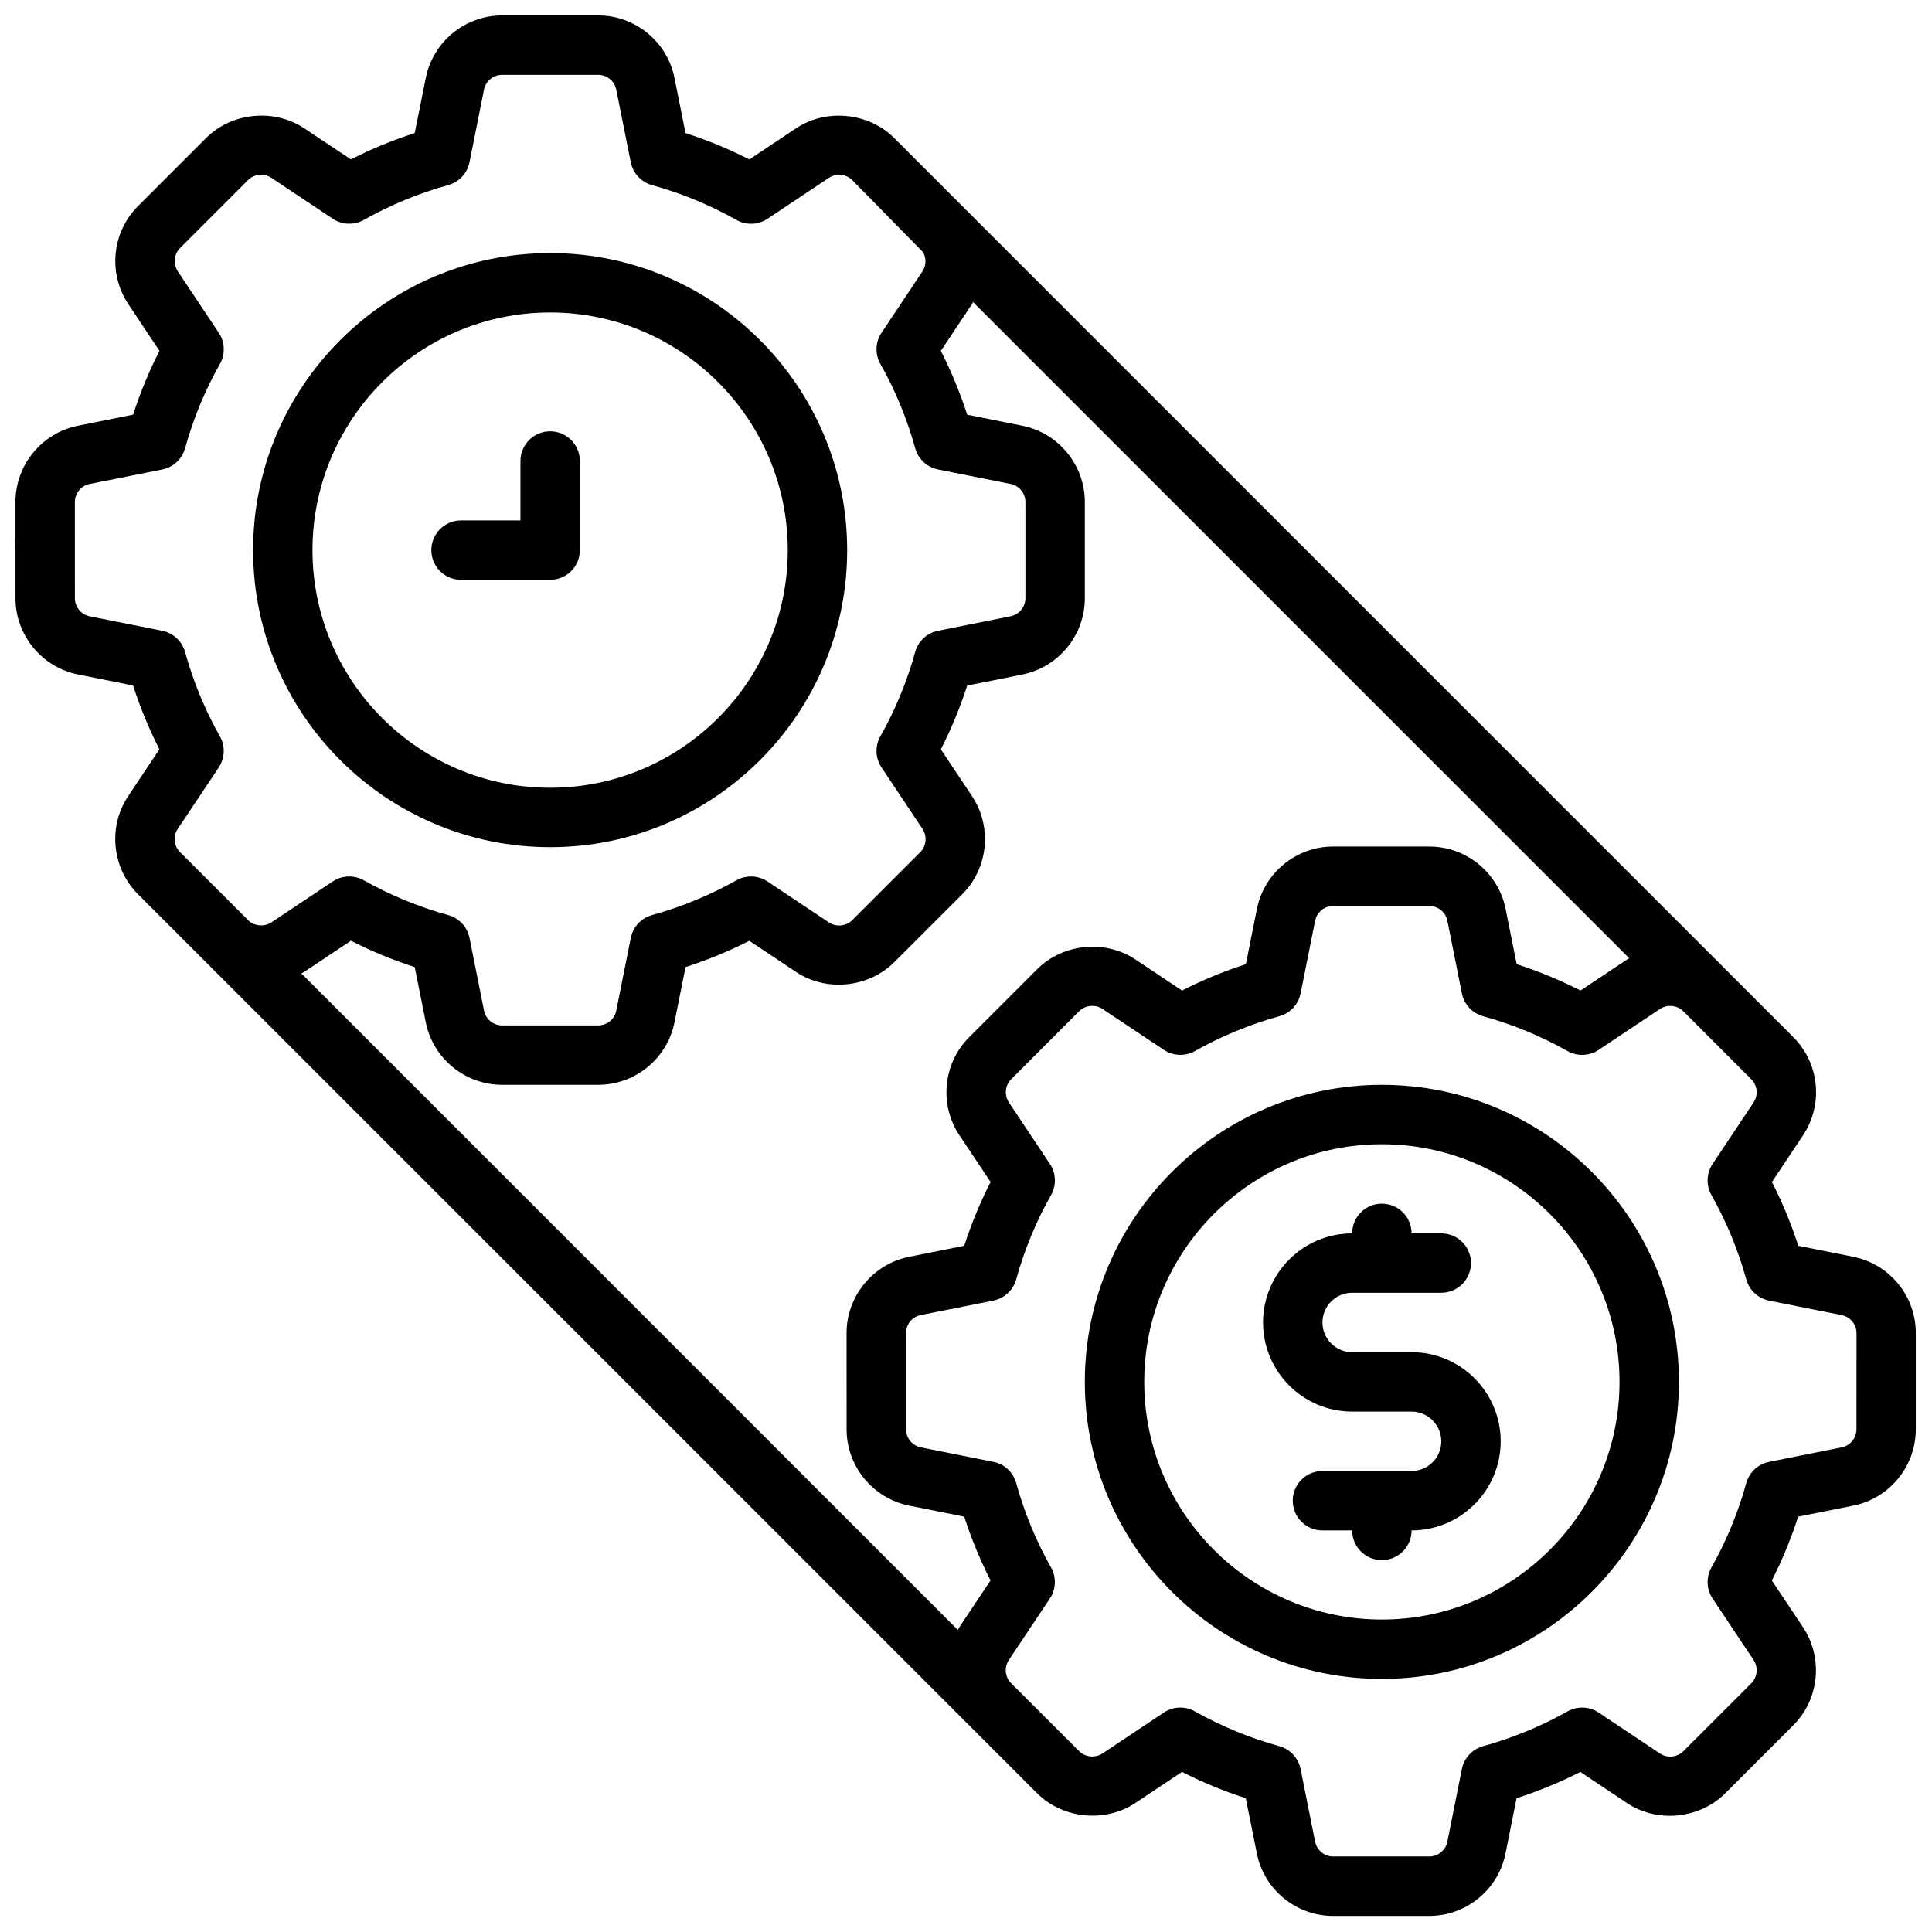 <?xml version="1.0" encoding="UTF-8"?>
<!-- Uploaded to: SVG Repo, www.svgrepo.com, Generator: SVG Repo Mixer Tools -->
<svg width="800px" height="800px" version="1.1" viewBox="144 144 512 512" xmlns="http://www.w3.org/2000/svg">
 <defs>
  <clipPath id="a">
   <path d="m148.09 148.09h503.81v503.81h-503.81z"/>
  </clipPath>
 </defs>
 <g clip-path="url(#a)">
  <path d="m635.17 477.07-14.602-2.922c-1.875-5.816-4.211-11.477-6.984-16.91l8.242-12.375c5.434-8.148 4.352-19.09-2.574-26.008l-238.28-238.28c-6.769-6.785-18.051-7.887-26.016-2.574l-12.367 8.25c-5.441-2.769-11.098-5.102-16.918-6.984l-2.922-14.594c-1.914-9.609-10.414-16.586-20.215-16.586h-25.488c-9.801 0-18.301 6.977-20.207 16.57l-2.93 14.602c-5.809 1.875-11.477 4.211-16.918 6.984l-12.359-8.242c-7.988-5.328-19.207-4.219-26.023 2.574l-18.02 18.027c-6.938 6.926-8.016 17.875-2.574 26.008l8.242 12.375c-2.769 5.434-5.102 11.09-6.984 16.91l-14.602 2.922c-9.602 1.918-16.578 10.422-16.578 20.223l0.008 25.488c0 9.785 6.965 18.285 16.562 20.215l14.602 2.922c1.875 5.824 4.211 11.477 6.977 16.91l-8.25 12.367c-5.434 8.148-4.352 19.098 2.574 26.039l238.3 238.28c6.793 6.754 18.004 7.871 26 2.559l12.367-8.25c5.422 2.762 11.09 5.094 16.91 6.977l2.93 14.617c1.906 9.605 10.406 16.578 20.207 16.578h25.488c9.801 0 18.301-6.977 20.207-16.57l2.93-14.625c5.824-1.883 11.484-4.211 16.902-6.965l12.367 8.25c7.988 5.336 19.199 4.227 26.023-2.574l18.035-18.027c6.918-6.926 7.996-17.879 2.566-26.023l-8.242-12.367c2.762-5.422 5.094-11.082 6.977-16.91l14.602-2.922c9.605-1.922 16.57-10.422 16.57-20.215v-25.496c0.031-9.805-6.938-18.305-16.539-20.227zm-236.9-32.207 8.242 12.375c-2.762 5.434-5.102 11.09-6.984 16.91l-14.602 2.922c-9.605 1.922-16.578 10.43-16.578 20.23l0.008 25.488c0 9.785 6.965 18.285 16.57 20.215l14.602 2.922c1.875 5.824 4.211 11.477 6.977 16.902l-8.25 12.367c-0.164 0.242-0.262 0.512-0.418 0.762l-173.97-173.99c0.242-0.148 0.512-0.25 0.762-0.41l12.367-8.25c5.422 2.762 11.09 5.094 16.91 6.977l2.93 14.617c1.91 9.605 10.414 16.582 20.215 16.582h25.488c9.801 0 18.301-6.977 20.207-16.57l2.93-14.625c5.824-1.883 11.484-4.211 16.91-6.965l12.367 8.25c7.988 5.328 19.191 4.227 26.023-2.574l18.035-18.02c6.918-6.926 7.996-17.879 2.566-26.023l-8.242-12.367c2.762-5.434 5.102-11.082 6.977-16.91l14.602-2.922c9.602-1.934 16.578-10.434 16.578-20.227v-25.496c0-9.793-6.977-18.293-16.578-20.215l-14.602-2.922c-1.875-5.816-4.211-11.469-6.984-16.91l8.242-12.375c0.117-0.18 0.188-0.371 0.301-0.551l173.89 173.89c-0.172 0.109-0.379 0.18-0.543 0.301l-12.367 8.25c-5.441-2.769-11.098-5.102-16.918-6.984l-2.922-14.594c-1.906-9.613-10.406-16.578-20.207-16.578l-25.508-0.004c-9.801 0-18.301 6.977-20.207 16.57l-2.922 14.609c-5.809 1.875-11.477 4.211-16.918 6.984l-12.359-8.242c-7.988-5.328-19.199-4.227-26.023 2.574l-18.02 18.027c-6.934 6.922-8.012 17.871-2.582 26zm-207.17-81.184 10.871-16.297c1.645-2.473 1.762-5.652 0.309-8.234-3.969-7.016-7.07-14.539-9.234-22.363-0.797-2.867-3.133-5.039-6.047-5.621l-19.23-3.84c-2.266-0.457-3.922-2.473-3.922-4.785l-0.008-25.496c0-2.32 1.645-4.336 3.922-4.785l19.238-3.84c2.914-0.582 5.25-2.754 6.047-5.621 2.156-7.809 5.266-15.328 9.242-22.363 1.457-2.582 1.34-5.762-0.309-8.234l-10.871-16.324c-1.273-1.922-1.023-4.504 0.613-6.141l18.012-18.02c1.613-1.613 4.258-1.883 6.156-0.613l16.297 10.863c2.481 1.652 5.644 1.762 8.234 0.309 7.055-3.969 14.578-7.078 22.379-9.234 2.859-0.797 5.039-3.133 5.621-6.047l3.848-19.254c0.457-2.266 2.465-3.906 4.781-3.906h25.488c2.312 0 4.32 1.637 4.777 3.922l3.848 19.246c0.582 2.914 2.762 5.25 5.621 6.047 7.816 2.156 15.344 5.258 22.379 9.234 2.574 1.457 5.762 1.348 8.234-0.309l16.305-10.871c1.891-1.258 4.543-0.984 6.141 0.613l18.773 19.105c0.875 1.566 0.883 3.519-0.141 5.07l-10.863 16.305c-1.645 2.473-1.762 5.652-0.309 8.234 3.977 7.039 7.078 14.562 9.242 22.363 0.797 2.867 3.125 5.039 6.047 5.621l19.238 3.84c2.269 0.449 3.914 2.457 3.914 4.781v25.496c0 2.32-1.645 4.328-3.922 4.785l-19.238 3.84c-2.914 0.582-5.25 2.754-6.047 5.621-2.156 7.824-5.266 15.352-9.234 22.363-1.457 2.582-1.34 5.769 0.309 8.234l10.863 16.297c1.281 1.938 1.031 4.527-0.605 6.172l-18.02 18.012c-1.613 1.613-4.258 1.883-6.156 0.613l-16.297-10.871c-2.457-1.637-5.637-1.754-8.234-0.309-7.016 3.953-14.539 7.055-22.379 9.227-2.867 0.797-5.039 3.125-5.621 6.047l-3.848 19.27c-0.457 2.269-2.465 3.906-4.777 3.906h-25.488c-2.312 0-4.32-1.637-4.777-3.914l-3.848-19.262c-0.582-2.922-2.754-5.25-5.621-6.047-7.832-2.164-15.367-5.273-22.395-9.227-1.195-0.676-2.527-1.016-3.856-1.016-1.52 0-3.055 0.441-4.367 1.324l-16.281 10.855c-1.891 1.258-4.566 0.984-6.156-0.605l-18.027-18.004c-1.652-1.645-1.91-4.234-0.621-6.164zm444.89 159.1c0 2.32-1.645 4.328-3.922 4.785l-19.238 3.84c-2.914 0.582-5.25 2.754-6.047 5.621-2.156 7.824-5.266 15.352-9.234 22.363-1.457 2.582-1.34 5.769 0.309 8.234l10.863 16.297c1.281 1.938 1.031 4.527-0.605 6.172l-18.02 18.012c-1.621 1.605-4.266 1.883-6.156 0.613l-16.297-10.871c-2.449-1.645-5.637-1.754-8.234-0.309-7.016 3.953-14.539 7.055-22.379 9.227-2.867 0.797-5.039 3.125-5.621 6.047l-3.848 19.27c-0.457 2.258-2.457 3.906-4.777 3.906h-25.488c-2.312 0-4.32-1.637-4.777-3.914l-3.848-19.262c-0.582-2.922-2.754-5.25-5.621-6.047-7.832-2.164-15.367-5.273-22.395-9.227-1.195-0.676-2.527-1.016-3.856-1.016-1.52 0-3.055 0.441-4.367 1.324l-16.281 10.855c-1.898 1.25-4.566 0.984-6.156-0.605l-18.027-18.004c-1.645-1.645-1.906-4.242-0.613-6.172l10.871-16.297c1.645-2.465 1.762-5.652 0.309-8.234-3.969-7.016-7.07-14.539-9.234-22.363-0.797-2.867-3.125-5.039-6.047-5.621l-19.23-3.84c-2.266-0.457-3.922-2.465-3.922-4.785l-0.008-25.488c0-2.32 1.645-4.336 3.922-4.785l19.238-3.84c2.914-0.582 5.25-2.754 6.047-5.621 2.156-7.809 5.266-15.328 9.242-22.363 1.457-2.582 1.34-5.762-0.309-8.234l-10.871-16.312c-1.273-1.922-1.023-4.504 0.613-6.141l18.012-18.02c1.621-1.613 4.258-1.883 6.156-0.613l16.297 10.863c2.473 1.645 5.652 1.754 8.234 0.309 7.047-3.969 14.578-7.078 22.379-9.234 2.859-0.797 5.039-3.125 5.621-6.047l3.848-19.254c0.457-2.266 2.457-3.906 4.777-3.906h25.488c2.312 0 4.32 1.637 4.777 3.922l3.848 19.246c0.582 2.914 2.762 5.25 5.621 6.047 7.816 2.156 15.344 5.258 22.379 9.234 2.566 1.449 5.769 1.34 8.234-0.309l16.305-10.871c1.883-1.258 4.543-0.984 6.141 0.613l18.02 18.035c1.637 1.637 1.891 4.219 0.605 6.148l-10.863 16.305c-1.645 2.473-1.762 5.652-0.309 8.234 3.977 7.039 7.078 14.562 9.242 22.363 0.797 2.867 3.133 5.039 6.047 5.621l19.238 3.84c2.273 0.457 3.922 2.465 3.922 4.777z"/>
 </g>
 <path d="m289.79 368.51c43.406 0 78.719-35.312 78.719-78.719 0.004-43.41-35.312-78.723-78.719-78.723s-78.719 35.312-78.719 78.719 35.312 78.723 78.719 78.723zm0-141.7c34.723 0 62.977 28.254 62.977 62.977 0 34.723-28.254 62.977-62.977 62.977-34.723 0-62.977-28.254-62.977-62.977 0-34.723 28.254-62.977 62.977-62.977z"/>
 <path d="m510.21 431.49c-43.406 0-78.719 35.312-78.719 78.719s35.312 78.719 78.719 78.719 78.719-35.312 78.719-78.719-35.312-78.719-78.719-78.719zm0 141.7c-34.723 0-62.977-28.254-62.977-62.977 0-34.723 28.254-62.977 62.977-62.977 34.723 0 62.977 28.254 62.977 62.977 0 34.723-28.254 62.977-62.977 62.977z"/>
 <path d="m266.18 297.66h23.617c4.352 0 7.871-3.527 7.871-7.871v-23.617c0-4.344-3.519-7.871-7.871-7.871-4.352 0-7.871 3.527-7.871 7.871v15.742h-15.742c-4.352 0-7.871 3.527-7.871 7.871-0.008 4.348 3.512 7.875 7.867 7.875z"/>
 <path d="m518.08 502.34h-15.742c-4.344 0-7.871-3.535-7.871-7.871 0-4.336 3.527-7.871 7.871-7.871h23.617c4.352 0 7.871-3.527 7.871-7.871s-3.519-7.871-7.871-7.871h-7.871c0-4.344-3.519-7.871-7.871-7.871-4.352 0-7.871 3.527-7.871 7.871-13.02 0-23.617 10.598-23.617 23.617s10.598 23.617 23.617 23.617h15.742c4.344 0 7.871 3.535 7.871 7.871 0 4.336-3.527 7.871-7.871 7.871h-23.617c-4.352 0-7.871 3.527-7.871 7.871s3.519 7.871 7.871 7.871h7.871c0 4.344 3.519 7.871 7.871 7.871 4.352 0 7.871-3.527 7.871-7.871 13.02 0 23.617-10.598 23.617-23.617 0-13.023-10.598-23.617-23.617-23.617z"/>
</svg>